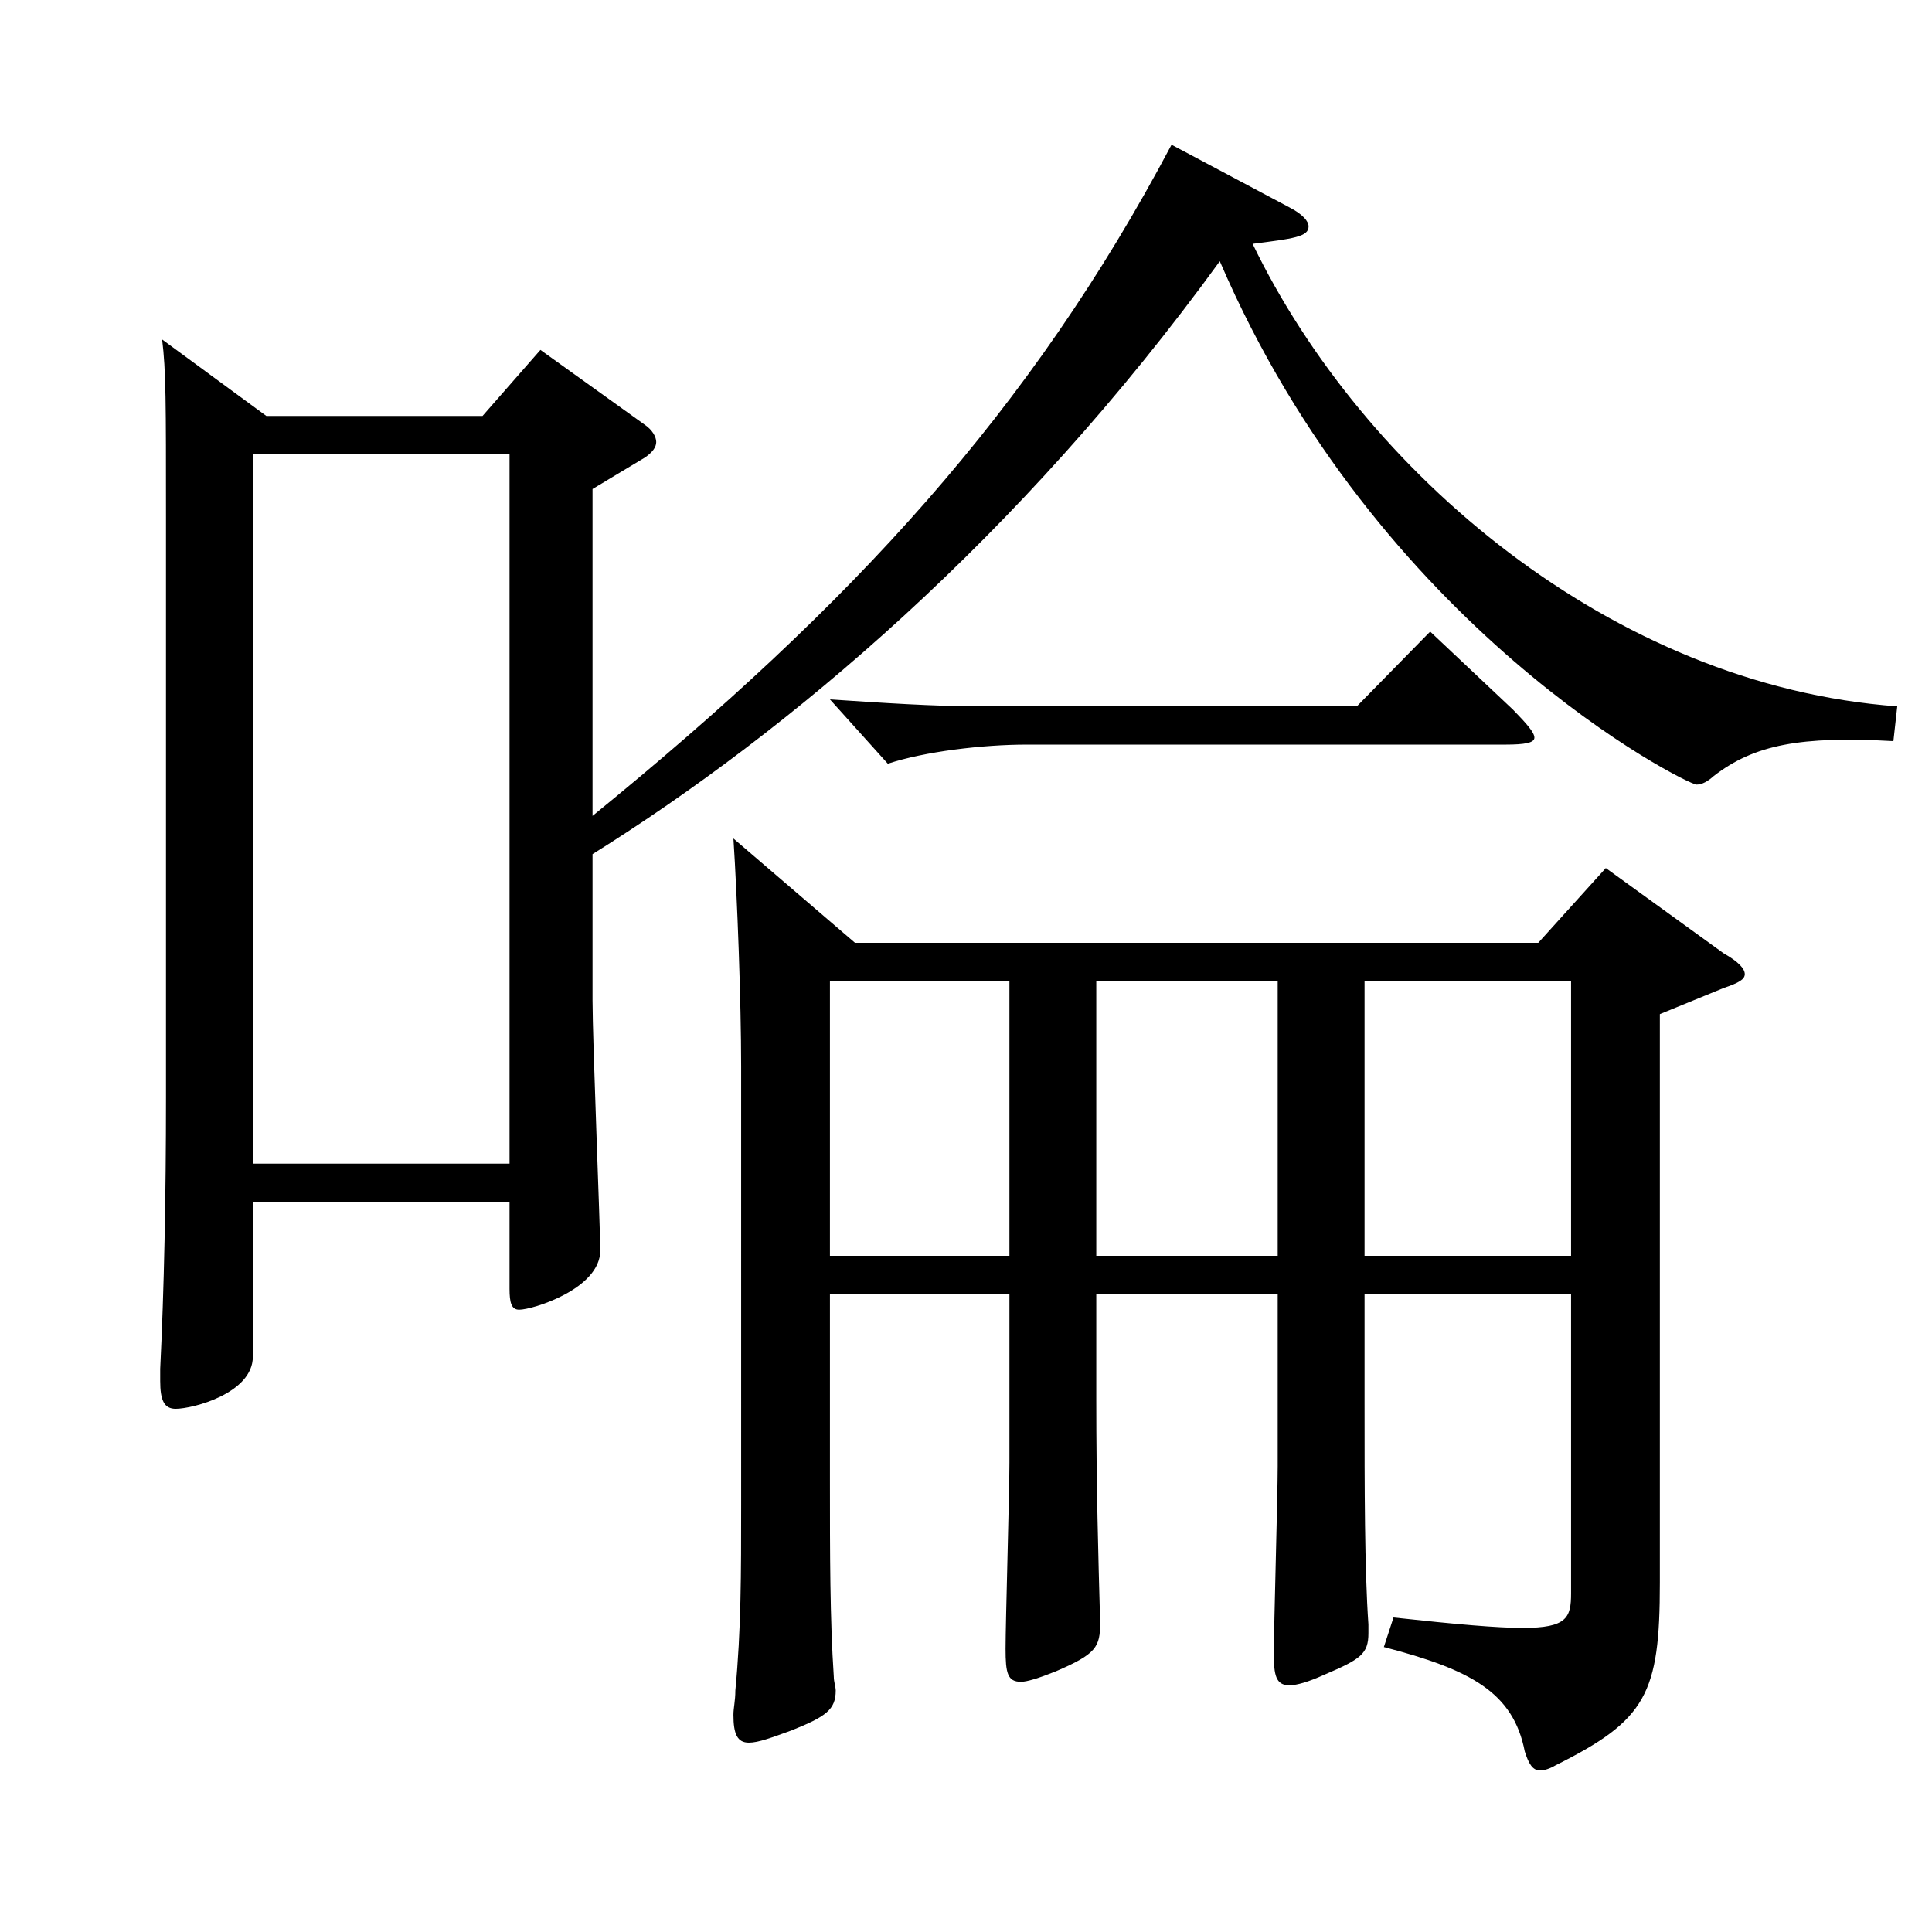 <?xml version="1.0" encoding="utf-8"?>
<!-- Generator: Adobe Illustrator 16.0.0, SVG Export Plug-In . SVG Version: 6.00 Build 0)  -->
<!DOCTYPE svg PUBLIC "-//W3C//DTD SVG 1.1//EN" "http://www.w3.org/Graphics/SVG/1.1/DTD/svg11.dtd">
<svg version="1.1" id="图层_1" xmlns="http://www.w3.org/2000/svg" xmlns:xlink="http://www.w3.org/1999/xlink" x="0px" y="0px"
	 width="1000px" height="1000px" viewBox="0 0 1000 1000" enable-background="new 0 0 1000 1000" xml:space="preserve">
<path d="M137.862,215.309h111.887l29.97-34.2l53.946,38.7c3.996,2.7,5.994,6.3,5.994,9s-1.998,5.399-5.994,8.1l-26.973,16.2v169.198
	C441.555,312.508,533.463,212.608,606.389,74.909l60.939,32.4c6.993,3.6,9.99,7.199,9.99,9.899c0,5.4-7.992,6.3-28.971,9
	c56.943,117.899,185.813,228.599,333.664,239.398l-1.998,18c-47.952-2.7-71.928,1.8-92.906,18c-2.997,2.699-5.994,4.5-8.991,4.5
	c-4.995,0-164.834-80.1-246.751-270.898C527.469,278.308,407.59,379.107,306.691,442.106v75.6c0,20.7,3.996,117.899,3.996,129.6
	c0,19.8-34.965,30.6-41.958,30.6c-3.996,0-4.995-3.6-4.995-10.8v-45H130.869v80.1c0,18.899-30.969,27-39.96,27
	c-5.994,0-7.992-4.5-7.992-14.4v-6.3c1.998-40.5,2.997-89.1,2.997-140.398V267.508c0-59.399,0-75.6-1.998-91.799L137.862,215.309z
	 M263.735,602.306V235.108H130.869v367.197H263.735z M442.554,488.007h353.644l34.965-38.7l60.939,44.1
	c7.992,4.5,10.989,8.101,10.989,10.8c0,2.7-2.997,4.5-10.989,7.2l-32.967,13.5v294.298c0,57.6-6.993,71.1-53.946,94.5
	c-2.997,1.8-5.994,2.699-7.992,2.699c-3.996,0-5.994-3.6-7.992-9.899c-5.994-30.6-27.972-42.3-72.926-54l4.995-15.3
	c32.967,3.6,53.946,5.4,66.932,5.4c22.977,0,24.975-5.4,24.975-18V669.806H706.288v56.699c0,44.1,0,85.499,1.998,114.299v4.5
	c0,10.801-3.996,13.5-22.977,21.601c-7.992,3.6-13.986,5.399-17.982,5.399c-6.993,0-7.992-5.399-7.992-16.199
	c0-14.4,1.998-81.899,1.998-97.2v-89.099h-93.905v54.899c0,44.1,0.999,79.199,1.998,115.199c0,12.6-1.998,16.2-22.977,25.199
	c-8.991,3.601-14.985,5.4-17.982,5.4c-6.993,0-7.992-4.5-7.992-17.1c0-13.5,1.998-81,1.998-96.3v-87.299h-92.906v96.299
	c0,37.8,0,72,1.998,101.699c0,2.7,0.999,5.4,0.999,7.2c0,9.9-4.995,13.5-22.977,20.7c-9.99,3.6-16.983,6.3-21.978,6.3
	c-5.994,0-7.992-4.5-7.992-14.4c0-3.6,0.999-7.199,0.999-12.6c2.997-31.5,2.997-60.3,2.997-96.3V551.906
	c0-33.3-1.998-87.3-3.996-117.899L442.554,488.007z M783.211,367.407c6.993,7.2,10.989,11.7,10.989,14.4
	c0,2.699-4.995,3.6-14.985,3.6h-247.75c-22.977,0-52.947,3.6-71.927,9.9l-29.97-33.3c26.973,1.8,53.946,3.6,77.922,3.6h194.803
	l37.962-38.7L783.211,367.407z M522.474,507.807h-92.906v142.199h92.906V507.807z M661.334,507.807h-93.905v142.199h93.905V507.807z
	 M813.181,650.006V507.807H706.288v142.199H813.181z"/>
</svg>
